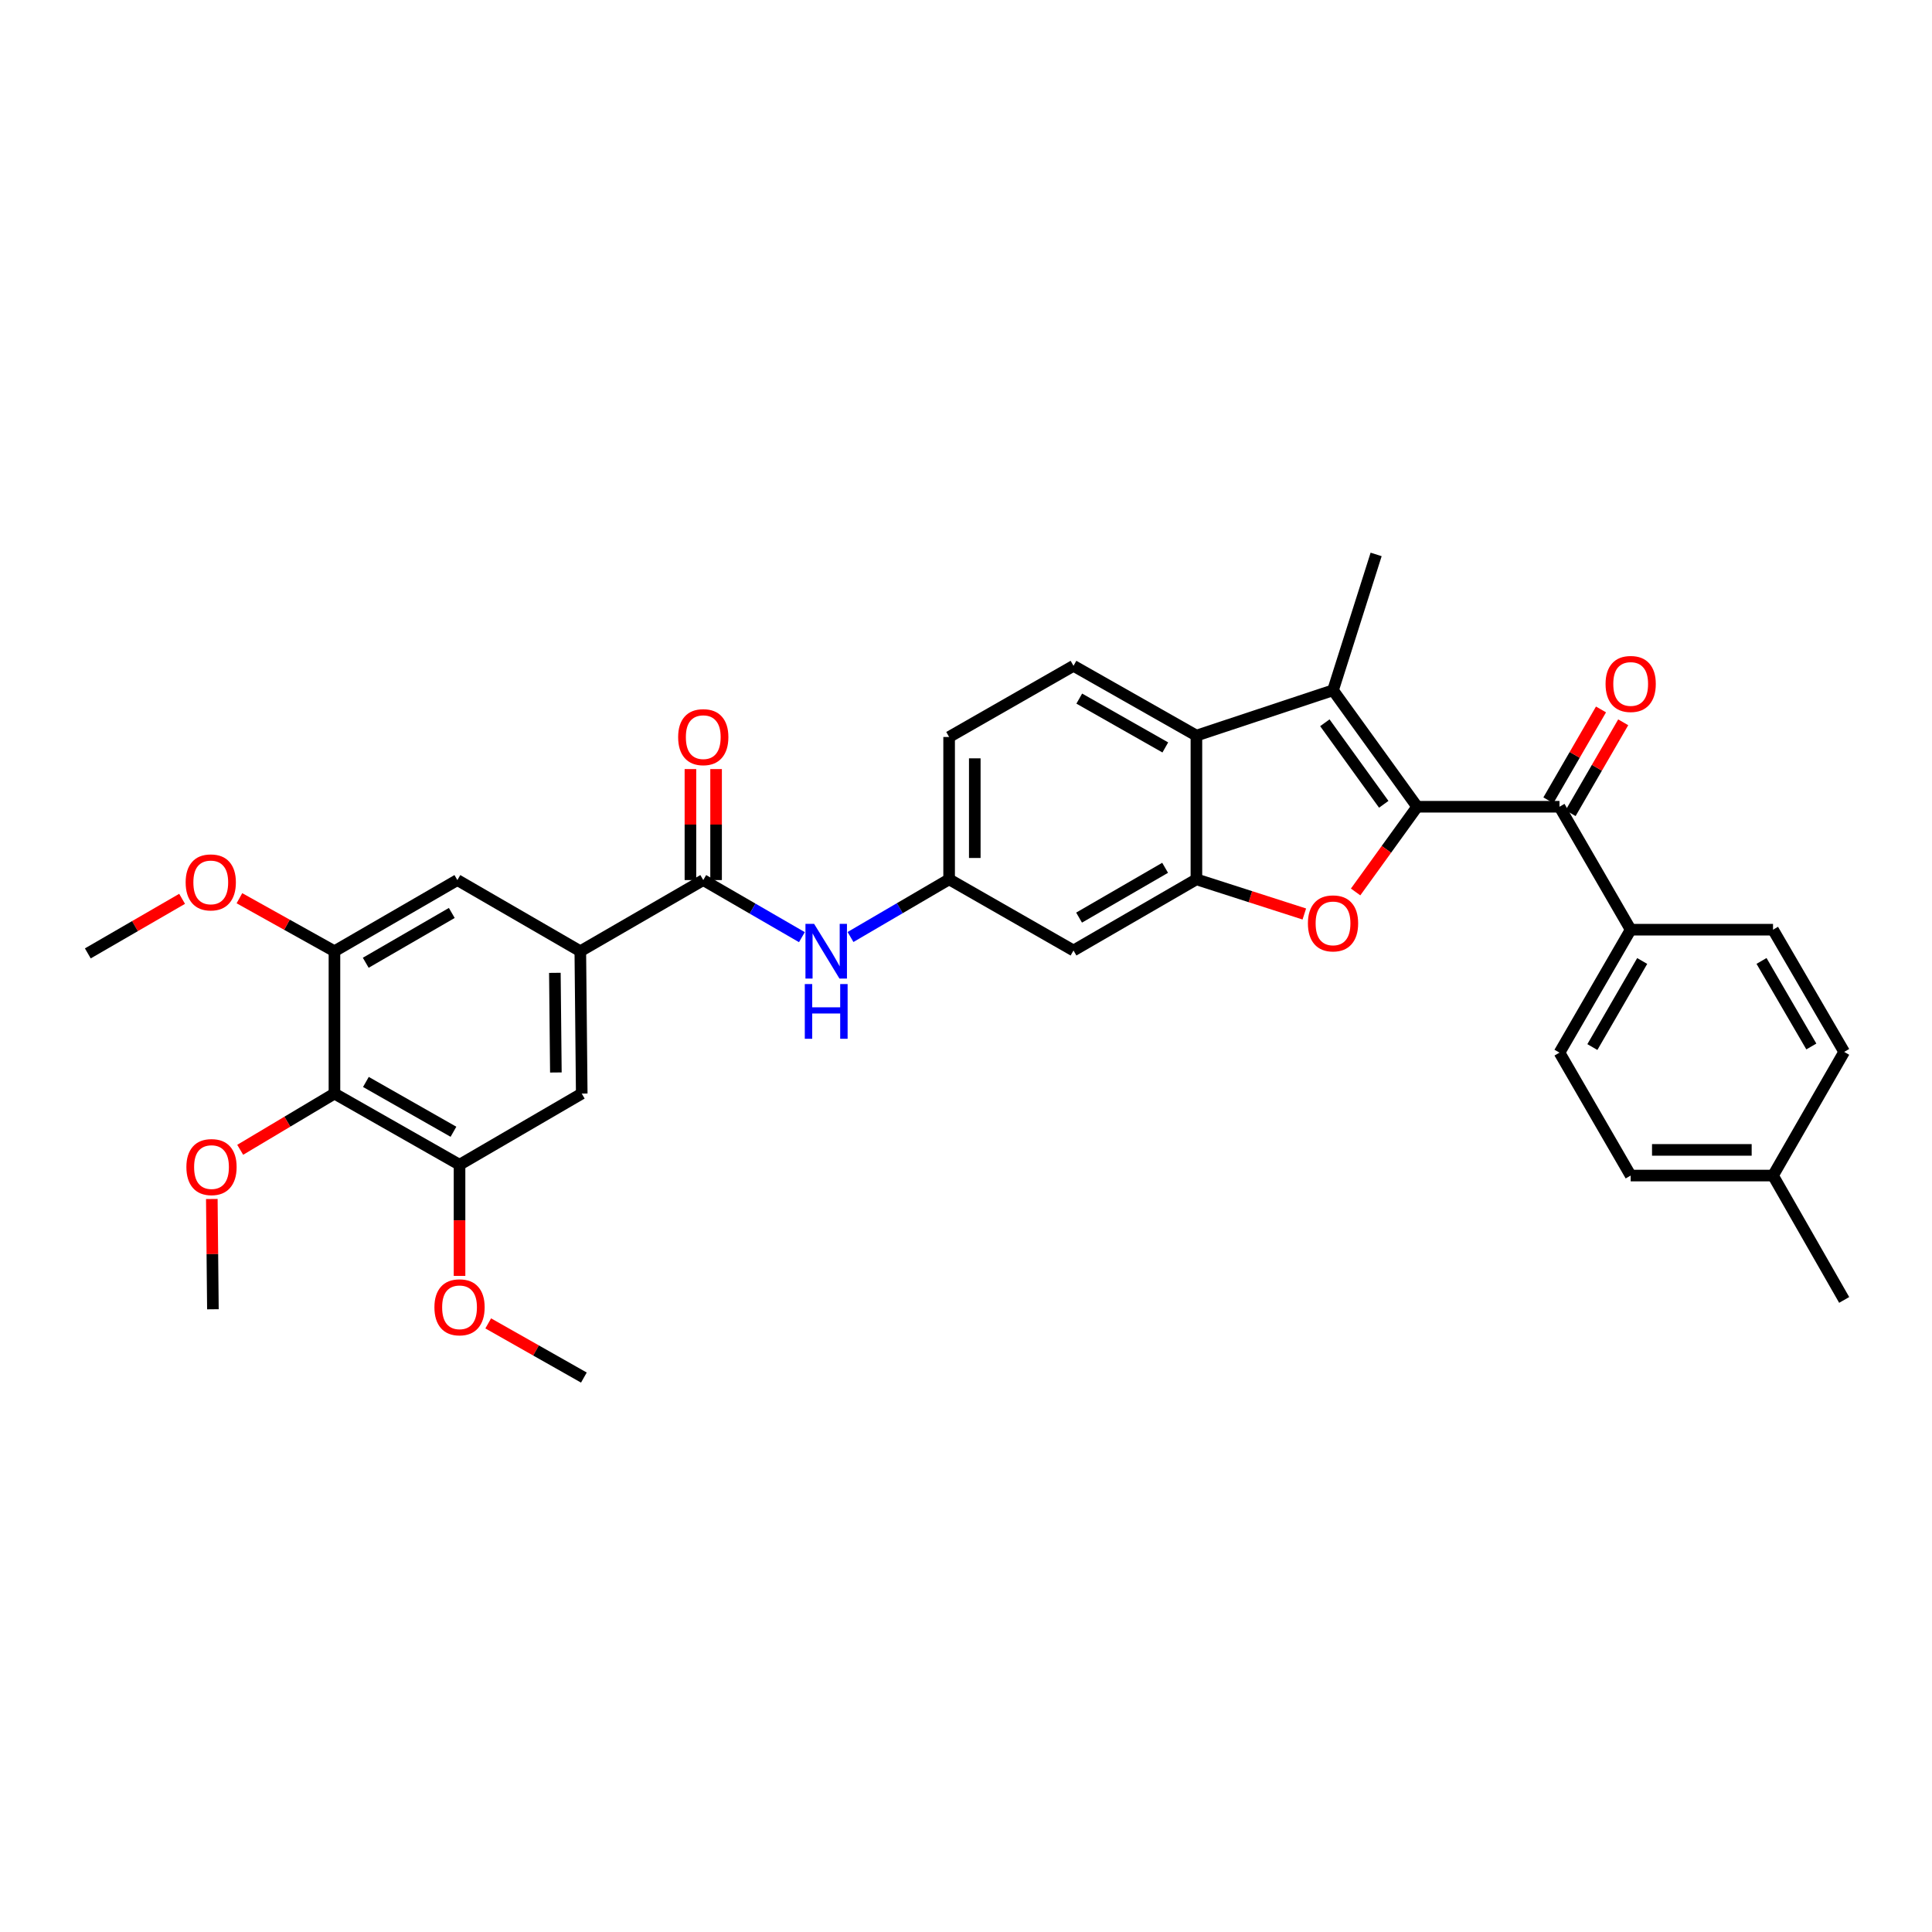 <?xml version='1.0' encoding='iso-8859-1'?>
<svg version='1.1' baseProfile='full'
              xmlns='http://www.w3.org/2000/svg'
                      xmlns:rdkit='http://www.rdkit.org/xml'
                      xmlns:xlink='http://www.w3.org/1999/xlink'
                  xml:space='preserve'
width='1000px' height='1000px' viewBox='0 0 1000 1000'>
<!-- END OF HEADER -->
<rect style='opacity:1.0;fill:#FFFFFF;stroke:none' width='1000' height='1000' x='0' y='0'> </rect>
<path class='bond-0' d='M 733.526,417.571 L 717.593,439.625' style='fill:none;fill-rule:evenodd;stroke:#000000;stroke-width:6px;stroke-linecap:butt;stroke-linejoin:miter;stroke-opacity:1' />
<path class='bond-0' d='M 717.593,439.625 L 701.661,461.679' style='fill:none;fill-rule:evenodd;stroke:#FF0000;stroke-width:6px;stroke-linecap:butt;stroke-linejoin:miter;stroke-opacity:1' />
<path class='bond-1' d='M 733.526,417.571 L 689.973,357.285' style='fill:none;fill-rule:evenodd;stroke:#000000;stroke-width:6px;stroke-linecap:butt;stroke-linejoin:miter;stroke-opacity:1' />
<path class='bond-1' d='M 716.227,416.306 L 685.74,374.105' style='fill:none;fill-rule:evenodd;stroke:#000000;stroke-width:6px;stroke-linecap:butt;stroke-linejoin:miter;stroke-opacity:1' />
<path class='bond-4' d='M 733.526,417.571 L 807.189,417.571' style='fill:none;fill-rule:evenodd;stroke:#000000;stroke-width:6px;stroke-linecap:butt;stroke-linejoin:miter;stroke-opacity:1' />
<path class='bond-2' d='M 675.116,473.085 L 647.188,464.113' style='fill:none;fill-rule:evenodd;stroke:#FF0000;stroke-width:6px;stroke-linecap:butt;stroke-linejoin:miter;stroke-opacity:1' />
<path class='bond-2' d='M 647.188,464.113 L 619.26,455.141' style='fill:none;fill-rule:evenodd;stroke:#000000;stroke-width:6px;stroke-linecap:butt;stroke-linejoin:miter;stroke-opacity:1' />
<path class='bond-3' d='M 689.973,357.285 L 619.26,380.74' style='fill:none;fill-rule:evenodd;stroke:#000000;stroke-width:6px;stroke-linecap:butt;stroke-linejoin:miter;stroke-opacity:1' />
<path class='bond-25' d='M 689.973,357.285 L 712.284,286.971' style='fill:none;fill-rule:evenodd;stroke:#000000;stroke-width:6px;stroke-linecap:butt;stroke-linejoin:miter;stroke-opacity:1' />
<path class='bond-11' d='M 619.26,455.141 L 555.639,491.973' style='fill:none;fill-rule:evenodd;stroke:#000000;stroke-width:6px;stroke-linecap:butt;stroke-linejoin:miter;stroke-opacity:1' />
<path class='bond-11' d='M 603.063,449.172 L 558.528,474.954' style='fill:none;fill-rule:evenodd;stroke:#000000;stroke-width:6px;stroke-linecap:butt;stroke-linejoin:miter;stroke-opacity:1' />
<path class='bond-33' d='M 619.26,455.141 L 619.26,380.74' style='fill:none;fill-rule:evenodd;stroke:#000000;stroke-width:6px;stroke-linecap:butt;stroke-linejoin:miter;stroke-opacity:1' />
<path class='bond-14' d='M 619.26,380.74 L 555.639,344.631' style='fill:none;fill-rule:evenodd;stroke:#000000;stroke-width:6px;stroke-linecap:butt;stroke-linejoin:miter;stroke-opacity:1' />
<path class='bond-14' d='M 603.162,386.873 L 558.627,361.597' style='fill:none;fill-rule:evenodd;stroke:#000000;stroke-width:6px;stroke-linecap:butt;stroke-linejoin:miter;stroke-opacity:1' />
<path class='bond-15' d='M 807.189,417.571 L 844.036,481.208' style='fill:none;fill-rule:evenodd;stroke:#000000;stroke-width:6px;stroke-linecap:butt;stroke-linejoin:miter;stroke-opacity:1' />
<path class='bond-17' d='M 812.936,420.899 L 826.554,397.38' style='fill:none;fill-rule:evenodd;stroke:#000000;stroke-width:6px;stroke-linecap:butt;stroke-linejoin:miter;stroke-opacity:1' />
<path class='bond-17' d='M 826.554,397.38 L 840.171,373.861' style='fill:none;fill-rule:evenodd;stroke:#FF0000;stroke-width:6px;stroke-linecap:butt;stroke-linejoin:miter;stroke-opacity:1' />
<path class='bond-17' d='M 801.443,414.244 L 815.06,390.725' style='fill:none;fill-rule:evenodd;stroke:#000000;stroke-width:6px;stroke-linecap:butt;stroke-linejoin:miter;stroke-opacity:1' />
<path class='bond-17' d='M 815.06,390.725 L 828.678,367.206' style='fill:none;fill-rule:evenodd;stroke:#FF0000;stroke-width:6px;stroke-linecap:butt;stroke-linejoin:miter;stroke-opacity:1' />
<path class='bond-5' d='M 364.006,455.525 L 389.535,470.3' style='fill:none;fill-rule:evenodd;stroke:#000000;stroke-width:6px;stroke-linecap:butt;stroke-linejoin:miter;stroke-opacity:1' />
<path class='bond-5' d='M 389.535,470.3 L 415.064,485.076' style='fill:none;fill-rule:evenodd;stroke:#0000FF;stroke-width:6px;stroke-linecap:butt;stroke-linejoin:miter;stroke-opacity:1' />
<path class='bond-6' d='M 364.006,455.525 L 300.369,492.356' style='fill:none;fill-rule:evenodd;stroke:#000000;stroke-width:6px;stroke-linecap:butt;stroke-linejoin:miter;stroke-opacity:1' />
<path class='bond-18' d='M 370.646,455.525 L 370.646,426.799' style='fill:none;fill-rule:evenodd;stroke:#000000;stroke-width:6px;stroke-linecap:butt;stroke-linejoin:miter;stroke-opacity:1' />
<path class='bond-18' d='M 370.646,426.799 L 370.646,398.074' style='fill:none;fill-rule:evenodd;stroke:#FF0000;stroke-width:6px;stroke-linecap:butt;stroke-linejoin:miter;stroke-opacity:1' />
<path class='bond-18' d='M 357.366,455.525 L 357.366,426.799' style='fill:none;fill-rule:evenodd;stroke:#000000;stroke-width:6px;stroke-linecap:butt;stroke-linejoin:miter;stroke-opacity:1' />
<path class='bond-18' d='M 357.366,426.799 L 357.366,398.074' style='fill:none;fill-rule:evenodd;stroke:#FF0000;stroke-width:6px;stroke-linecap:butt;stroke-linejoin:miter;stroke-opacity:1' />
<path class='bond-12' d='M 300.369,492.356 L 236.733,455.525' style='fill:none;fill-rule:evenodd;stroke:#000000;stroke-width:6px;stroke-linecap:butt;stroke-linejoin:miter;stroke-opacity:1' />
<path class='bond-13' d='M 300.369,492.356 L 301.107,566.034' style='fill:none;fill-rule:evenodd;stroke:#000000;stroke-width:6px;stroke-linecap:butt;stroke-linejoin:miter;stroke-opacity:1' />
<path class='bond-13' d='M 287.2,503.541 L 287.717,555.116' style='fill:none;fill-rule:evenodd;stroke:#000000;stroke-width:6px;stroke-linecap:butt;stroke-linejoin:miter;stroke-opacity:1' />
<path class='bond-7' d='M 173.111,566.034 L 237.854,602.866' style='fill:none;fill-rule:evenodd;stroke:#000000;stroke-width:6px;stroke-linecap:butt;stroke-linejoin:miter;stroke-opacity:1' />
<path class='bond-7' d='M 189.39,560.016 L 234.71,585.798' style='fill:none;fill-rule:evenodd;stroke:#000000;stroke-width:6px;stroke-linecap:butt;stroke-linejoin:miter;stroke-opacity:1' />
<path class='bond-22' d='M 173.111,566.034 L 148.719,580.585' style='fill:none;fill-rule:evenodd;stroke:#000000;stroke-width:6px;stroke-linecap:butt;stroke-linejoin:miter;stroke-opacity:1' />
<path class='bond-22' d='M 148.719,580.585 L 124.327,595.135' style='fill:none;fill-rule:evenodd;stroke:#FF0000;stroke-width:6px;stroke-linecap:butt;stroke-linejoin:miter;stroke-opacity:1' />
<path class='bond-36' d='M 173.111,566.034 L 173.111,492.356' style='fill:none;fill-rule:evenodd;stroke:#000000;stroke-width:6px;stroke-linecap:butt;stroke-linejoin:miter;stroke-opacity:1' />
<path class='bond-8' d='M 173.111,492.356 L 236.733,455.525' style='fill:none;fill-rule:evenodd;stroke:#000000;stroke-width:6px;stroke-linecap:butt;stroke-linejoin:miter;stroke-opacity:1' />
<path class='bond-8' d='M 189.308,498.325 L 233.844,472.543' style='fill:none;fill-rule:evenodd;stroke:#000000;stroke-width:6px;stroke-linecap:butt;stroke-linejoin:miter;stroke-opacity:1' />
<path class='bond-23' d='M 173.111,492.356 L 148.517,478.638' style='fill:none;fill-rule:evenodd;stroke:#000000;stroke-width:6px;stroke-linecap:butt;stroke-linejoin:miter;stroke-opacity:1' />
<path class='bond-23' d='M 148.517,478.638 L 123.924,464.92' style='fill:none;fill-rule:evenodd;stroke:#FF0000;stroke-width:6px;stroke-linecap:butt;stroke-linejoin:miter;stroke-opacity:1' />
<path class='bond-9' d='M 237.854,602.866 L 301.107,566.034' style='fill:none;fill-rule:evenodd;stroke:#000000;stroke-width:6px;stroke-linecap:butt;stroke-linejoin:miter;stroke-opacity:1' />
<path class='bond-24' d='M 237.854,602.866 L 237.854,631.639' style='fill:none;fill-rule:evenodd;stroke:#000000;stroke-width:6px;stroke-linecap:butt;stroke-linejoin:miter;stroke-opacity:1' />
<path class='bond-24' d='M 237.854,631.639 L 237.854,660.411' style='fill:none;fill-rule:evenodd;stroke:#FF0000;stroke-width:6px;stroke-linecap:butt;stroke-linejoin:miter;stroke-opacity:1' />
<path class='bond-10' d='M 440.225,484.996 L 465.745,470.068' style='fill:none;fill-rule:evenodd;stroke:#0000FF;stroke-width:6px;stroke-linecap:butt;stroke-linejoin:miter;stroke-opacity:1' />
<path class='bond-10' d='M 465.745,470.068 L 491.264,455.141' style='fill:none;fill-rule:evenodd;stroke:#000000;stroke-width:6px;stroke-linecap:butt;stroke-linejoin:miter;stroke-opacity:1' />
<path class='bond-16' d='M 555.639,491.973 L 491.264,455.141' style='fill:none;fill-rule:evenodd;stroke:#000000;stroke-width:6px;stroke-linecap:butt;stroke-linejoin:miter;stroke-opacity:1' />
<path class='bond-21' d='M 555.639,344.631 L 491.264,381.463' style='fill:none;fill-rule:evenodd;stroke:#000000;stroke-width:6px;stroke-linecap:butt;stroke-linejoin:miter;stroke-opacity:1' />
<path class='bond-19' d='M 844.036,481.208 L 807.189,544.844' style='fill:none;fill-rule:evenodd;stroke:#000000;stroke-width:6px;stroke-linecap:butt;stroke-linejoin:miter;stroke-opacity:1' />
<path class='bond-19' d='M 850.002,497.408 L 824.209,541.954' style='fill:none;fill-rule:evenodd;stroke:#000000;stroke-width:6px;stroke-linecap:butt;stroke-linejoin:miter;stroke-opacity:1' />
<path class='bond-20' d='M 844.036,481.208 L 917.714,481.208' style='fill:none;fill-rule:evenodd;stroke:#000000;stroke-width:6px;stroke-linecap:butt;stroke-linejoin:miter;stroke-opacity:1' />
<path class='bond-34' d='M 491.264,455.141 L 491.264,381.463' style='fill:none;fill-rule:evenodd;stroke:#000000;stroke-width:6px;stroke-linecap:butt;stroke-linejoin:miter;stroke-opacity:1' />
<path class='bond-34' d='M 504.545,444.089 L 504.545,392.514' style='fill:none;fill-rule:evenodd;stroke:#000000;stroke-width:6px;stroke-linecap:butt;stroke-linejoin:miter;stroke-opacity:1' />
<path class='bond-26' d='M 807.189,544.844 L 844.036,608.466' style='fill:none;fill-rule:evenodd;stroke:#000000;stroke-width:6px;stroke-linecap:butt;stroke-linejoin:miter;stroke-opacity:1' />
<path class='bond-27' d='M 917.714,481.208 L 954.545,544.461' style='fill:none;fill-rule:evenodd;stroke:#000000;stroke-width:6px;stroke-linecap:butt;stroke-linejoin:miter;stroke-opacity:1' />
<path class='bond-27' d='M 911.762,497.379 L 937.544,541.656' style='fill:none;fill-rule:evenodd;stroke:#000000;stroke-width:6px;stroke-linecap:butt;stroke-linejoin:miter;stroke-opacity:1' />
<path class='bond-29' d='M 109.638,620.597 L 109.918,649.135' style='fill:none;fill-rule:evenodd;stroke:#FF0000;stroke-width:6px;stroke-linecap:butt;stroke-linejoin:miter;stroke-opacity:1' />
<path class='bond-29' d='M 109.918,649.135 L 110.198,677.673' style='fill:none;fill-rule:evenodd;stroke:#000000;stroke-width:6px;stroke-linecap:butt;stroke-linejoin:miter;stroke-opacity:1' />
<path class='bond-31' d='M 94.253,465.234 L 69.854,479.356' style='fill:none;fill-rule:evenodd;stroke:#FF0000;stroke-width:6px;stroke-linecap:butt;stroke-linejoin:miter;stroke-opacity:1' />
<path class='bond-31' d='M 69.854,479.356 L 45.455,493.478' style='fill:none;fill-rule:evenodd;stroke:#000000;stroke-width:6px;stroke-linecap:butt;stroke-linejoin:miter;stroke-opacity:1' />
<path class='bond-32' d='M 252.704,684.985 L 277.459,699.007' style='fill:none;fill-rule:evenodd;stroke:#FF0000;stroke-width:6px;stroke-linecap:butt;stroke-linejoin:miter;stroke-opacity:1' />
<path class='bond-32' d='M 277.459,699.007 L 302.214,713.029' style='fill:none;fill-rule:evenodd;stroke:#000000;stroke-width:6px;stroke-linecap:butt;stroke-linejoin:miter;stroke-opacity:1' />
<path class='bond-35' d='M 844.036,608.466 L 917.714,608.466' style='fill:none;fill-rule:evenodd;stroke:#000000;stroke-width:6px;stroke-linecap:butt;stroke-linejoin:miter;stroke-opacity:1' />
<path class='bond-35' d='M 855.087,595.185 L 906.662,595.185' style='fill:none;fill-rule:evenodd;stroke:#000000;stroke-width:6px;stroke-linecap:butt;stroke-linejoin:miter;stroke-opacity:1' />
<path class='bond-28' d='M 954.545,544.461 L 917.714,608.466' style='fill:none;fill-rule:evenodd;stroke:#000000;stroke-width:6px;stroke-linecap:butt;stroke-linejoin:miter;stroke-opacity:1' />
<path class='bond-30' d='M 917.714,608.466 L 954.545,672.84' style='fill:none;fill-rule:evenodd;stroke:#000000;stroke-width:6px;stroke-linecap:butt;stroke-linejoin:miter;stroke-opacity:1' />
<path  class='atom-1' d='M 676.973 477.938
Q 676.973 471.138, 680.333 467.338
Q 683.693 463.538, 689.973 463.538
Q 696.253 463.538, 699.613 467.338
Q 702.973 471.138, 702.973 477.938
Q 702.973 484.818, 699.573 488.738
Q 696.173 492.618, 689.973 492.618
Q 683.733 492.618, 680.333 488.738
Q 676.973 484.858, 676.973 477.938
M 689.973 489.418
Q 694.293 489.418, 696.613 486.538
Q 698.973 483.618, 698.973 477.938
Q 698.973 472.378, 696.613 469.578
Q 694.293 466.738, 689.973 466.738
Q 685.653 466.738, 683.293 469.538
Q 680.973 472.338, 680.973 477.938
Q 680.973 483.658, 683.293 486.538
Q 685.653 489.418, 689.973 489.418
' fill='#FF0000'/>
<path  class='atom-11' d='M 421.383 478.196
L 430.663 493.196
Q 431.583 494.676, 433.063 497.356
Q 434.543 500.036, 434.623 500.196
L 434.623 478.196
L 438.383 478.196
L 438.383 506.516
L 434.503 506.516
L 424.543 490.116
Q 423.383 488.196, 422.143 485.996
Q 420.943 483.796, 420.583 483.116
L 420.583 506.516
L 416.903 506.516
L 416.903 478.196
L 421.383 478.196
' fill='#0000FF'/>
<path  class='atom-11' d='M 416.563 509.348
L 420.403 509.348
L 420.403 521.388
L 434.883 521.388
L 434.883 509.348
L 438.723 509.348
L 438.723 537.668
L 434.883 537.668
L 434.883 524.588
L 420.403 524.588
L 420.403 537.668
L 416.563 537.668
L 416.563 509.348
' fill='#0000FF'/>
<path  class='atom-18' d='M 831.036 354.015
Q 831.036 347.215, 834.396 343.415
Q 837.756 339.615, 844.036 339.615
Q 850.316 339.615, 853.676 343.415
Q 857.036 347.215, 857.036 354.015
Q 857.036 360.895, 853.636 364.815
Q 850.236 368.695, 844.036 368.695
Q 837.796 368.695, 834.396 364.815
Q 831.036 360.935, 831.036 354.015
M 844.036 365.495
Q 848.356 365.495, 850.676 362.615
Q 853.036 359.695, 853.036 354.015
Q 853.036 348.455, 850.676 345.655
Q 848.356 342.815, 844.036 342.815
Q 839.716 342.815, 837.356 345.615
Q 835.036 348.415, 835.036 354.015
Q 835.036 359.735, 837.356 362.615
Q 839.716 365.495, 844.036 365.495
' fill='#FF0000'/>
<path  class='atom-19' d='M 351.006 381.543
Q 351.006 374.743, 354.366 370.943
Q 357.726 367.143, 364.006 367.143
Q 370.286 367.143, 373.646 370.943
Q 377.006 374.743, 377.006 381.543
Q 377.006 388.423, 373.606 392.343
Q 370.206 396.223, 364.006 396.223
Q 357.766 396.223, 354.366 392.343
Q 351.006 388.463, 351.006 381.543
M 364.006 393.023
Q 368.326 393.023, 370.646 390.143
Q 373.006 387.223, 373.006 381.543
Q 373.006 375.983, 370.646 373.183
Q 368.326 370.343, 364.006 370.343
Q 359.686 370.343, 357.326 373.143
Q 355.006 375.943, 355.006 381.543
Q 355.006 387.263, 357.326 390.143
Q 359.686 393.023, 364.006 393.023
' fill='#FF0000'/>
<path  class='atom-23' d='M 96.475 604.075
Q 96.475 597.275, 99.835 593.475
Q 103.195 589.675, 109.475 589.675
Q 115.755 589.675, 119.115 593.475
Q 122.475 597.275, 122.475 604.075
Q 122.475 610.955, 119.075 614.875
Q 115.675 618.755, 109.475 618.755
Q 103.235 618.755, 99.835 614.875
Q 96.475 610.995, 96.475 604.075
M 109.475 615.555
Q 113.795 615.555, 116.115 612.675
Q 118.475 609.755, 118.475 604.075
Q 118.475 598.515, 116.115 595.715
Q 113.795 592.875, 109.475 592.875
Q 105.155 592.875, 102.795 595.675
Q 100.475 598.475, 100.475 604.075
Q 100.475 609.795, 102.795 612.675
Q 105.155 615.555, 109.475 615.555
' fill='#FF0000'/>
<path  class='atom-24' d='M 96.091 456.726
Q 96.091 449.926, 99.451 446.126
Q 102.811 442.326, 109.091 442.326
Q 115.371 442.326, 118.731 446.126
Q 122.091 449.926, 122.091 456.726
Q 122.091 463.606, 118.691 467.526
Q 115.291 471.406, 109.091 471.406
Q 102.851 471.406, 99.451 467.526
Q 96.091 463.646, 96.091 456.726
M 109.091 468.206
Q 113.411 468.206, 115.731 465.326
Q 118.091 462.406, 118.091 456.726
Q 118.091 451.166, 115.731 448.366
Q 113.411 445.526, 109.091 445.526
Q 104.771 445.526, 102.411 448.326
Q 100.091 451.126, 100.091 456.726
Q 100.091 462.446, 102.411 465.326
Q 104.771 468.206, 109.091 468.206
' fill='#FF0000'/>
<path  class='atom-25' d='M 224.854 676.654
Q 224.854 669.854, 228.214 666.054
Q 231.574 662.254, 237.854 662.254
Q 244.134 662.254, 247.494 666.054
Q 250.854 669.854, 250.854 676.654
Q 250.854 683.534, 247.454 687.454
Q 244.054 691.334, 237.854 691.334
Q 231.614 691.334, 228.214 687.454
Q 224.854 683.574, 224.854 676.654
M 237.854 688.134
Q 242.174 688.134, 244.494 685.254
Q 246.854 682.334, 246.854 676.654
Q 246.854 671.094, 244.494 668.294
Q 242.174 665.454, 237.854 665.454
Q 233.534 665.454, 231.174 668.254
Q 228.854 671.054, 228.854 676.654
Q 228.854 682.374, 231.174 685.254
Q 233.534 688.134, 237.854 688.134
' fill='#FF0000'/>
</svg>
